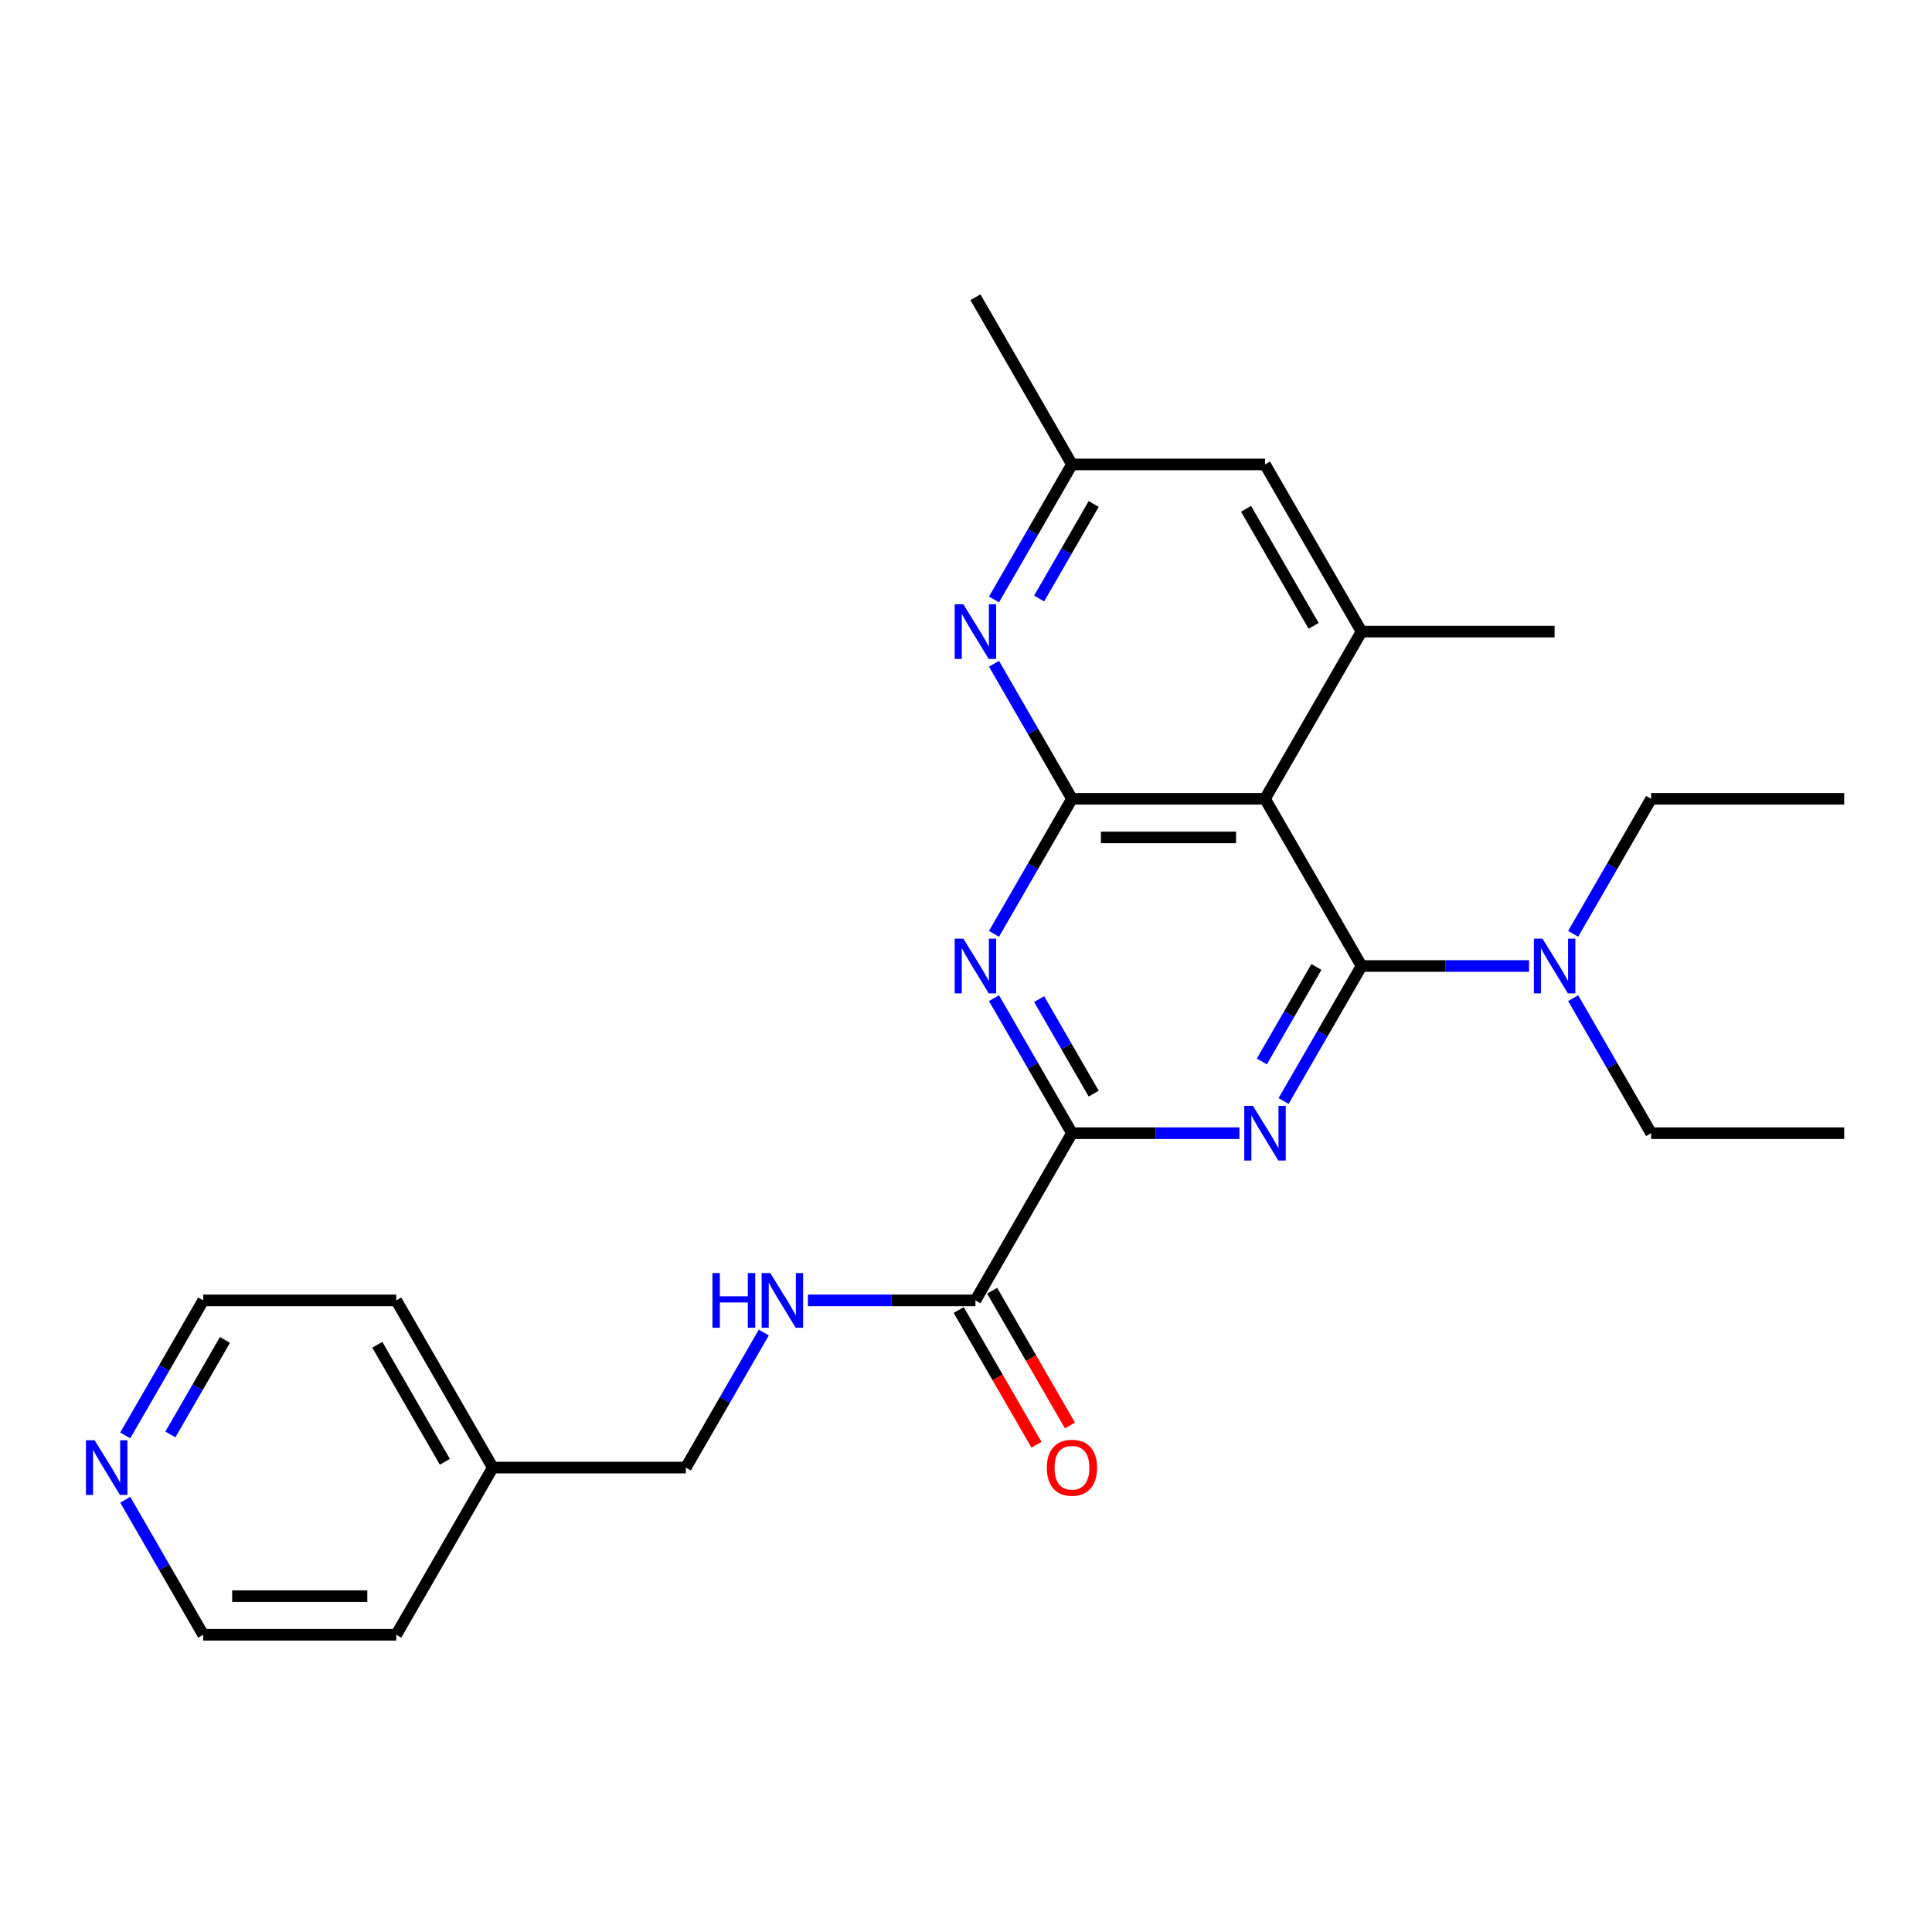 <?xml version='1.0' encoding='iso-8859-1'?>
<svg version='1.1' baseProfile='full'
              xmlns='http://www.w3.org/2000/svg'
                      xmlns:rdkit='http://www.rdkit.org/xml'
                      xmlns:xlink='http://www.w3.org/1999/xlink'
                  xml:space='preserve'
width='1000px' height='1000px' viewBox='0 0 1000 1000'>
<!-- END OF HEADER -->
<rect style='opacity:1.0;fill:#FFFFFF;stroke:none' width='1000' height='1000' x='0' y='0'> </rect>
<path class='bond-0' d='M 704.732,500 L 684.556,534.945' style='fill:none;fill-rule:evenodd;stroke:#000000;stroke-width:6px;stroke-linecap:butt;stroke-linejoin:miter;stroke-opacity:1' />
<path class='bond-0' d='M 684.556,534.945 L 664.381,569.89' style='fill:none;fill-rule:evenodd;stroke:#0000FF;stroke-width:6px;stroke-linecap:butt;stroke-linejoin:miter;stroke-opacity:1' />
<path class='bond-0' d='M 681.372,500.491 L 667.249,524.953' style='fill:none;fill-rule:evenodd;stroke:#000000;stroke-width:6px;stroke-linecap:butt;stroke-linejoin:miter;stroke-opacity:1' />
<path class='bond-0' d='M 667.249,524.953 L 653.126,549.414' style='fill:none;fill-rule:evenodd;stroke:#0000FF;stroke-width:6px;stroke-linecap:butt;stroke-linejoin:miter;stroke-opacity:1' />
<path class='bond-1' d='M 704.732,500 L 654.769,413.462' style='fill:none;fill-rule:evenodd;stroke:#000000;stroke-width:6px;stroke-linecap:butt;stroke-linejoin:miter;stroke-opacity:1' />
<path class='bond-8' d='M 704.732,500 L 748.08,500' style='fill:none;fill-rule:evenodd;stroke:#000000;stroke-width:6px;stroke-linecap:butt;stroke-linejoin:miter;stroke-opacity:1' />
<path class='bond-8' d='M 748.08,500 L 791.427,500' style='fill:none;fill-rule:evenodd;stroke:#0000FF;stroke-width:6px;stroke-linecap:butt;stroke-linejoin:miter;stroke-opacity:1' />
<path class='bond-4' d='M 641.539,586.538 L 598.192,586.538' style='fill:none;fill-rule:evenodd;stroke:#0000FF;stroke-width:6px;stroke-linecap:butt;stroke-linejoin:miter;stroke-opacity:1' />
<path class='bond-4' d='M 598.192,586.538 L 554.844,586.538' style='fill:none;fill-rule:evenodd;stroke:#000000;stroke-width:6px;stroke-linecap:butt;stroke-linejoin:miter;stroke-opacity:1' />
<path class='bond-2' d='M 654.769,413.462 L 554.844,413.462' style='fill:none;fill-rule:evenodd;stroke:#000000;stroke-width:6px;stroke-linecap:butt;stroke-linejoin:miter;stroke-opacity:1' />
<path class='bond-2' d='M 639.781,433.447 L 569.833,433.447' style='fill:none;fill-rule:evenodd;stroke:#000000;stroke-width:6px;stroke-linecap:butt;stroke-linejoin:miter;stroke-opacity:1' />
<path class='bond-6' d='M 654.769,413.462 L 704.732,326.924' style='fill:none;fill-rule:evenodd;stroke:#000000;stroke-width:6px;stroke-linecap:butt;stroke-linejoin:miter;stroke-opacity:1' />
<path class='bond-3' d='M 554.844,413.462 L 534.668,448.407' style='fill:none;fill-rule:evenodd;stroke:#000000;stroke-width:6px;stroke-linecap:butt;stroke-linejoin:miter;stroke-opacity:1' />
<path class='bond-3' d='M 534.668,448.407 L 514.493,483.352' style='fill:none;fill-rule:evenodd;stroke:#0000FF;stroke-width:6px;stroke-linecap:butt;stroke-linejoin:miter;stroke-opacity:1' />
<path class='bond-5' d='M 554.844,413.462 L 534.668,378.517' style='fill:none;fill-rule:evenodd;stroke:#000000;stroke-width:6px;stroke-linecap:butt;stroke-linejoin:miter;stroke-opacity:1' />
<path class='bond-5' d='M 534.668,378.517 L 514.493,343.572' style='fill:none;fill-rule:evenodd;stroke:#0000FF;stroke-width:6px;stroke-linecap:butt;stroke-linejoin:miter;stroke-opacity:1' />
<path class='bond-26' d='M 514.493,516.648 L 534.668,551.593' style='fill:none;fill-rule:evenodd;stroke:#0000FF;stroke-width:6px;stroke-linecap:butt;stroke-linejoin:miter;stroke-opacity:1' />
<path class='bond-26' d='M 534.668,551.593 L 554.844,586.538' style='fill:none;fill-rule:evenodd;stroke:#000000;stroke-width:6px;stroke-linecap:butt;stroke-linejoin:miter;stroke-opacity:1' />
<path class='bond-26' d='M 537.853,517.139 L 551.976,541.6' style='fill:none;fill-rule:evenodd;stroke:#0000FF;stroke-width:6px;stroke-linecap:butt;stroke-linejoin:miter;stroke-opacity:1' />
<path class='bond-26' d='M 551.976,541.6 L 566.099,566.062' style='fill:none;fill-rule:evenodd;stroke:#000000;stroke-width:6px;stroke-linecap:butt;stroke-linejoin:miter;stroke-opacity:1' />
<path class='bond-7' d='M 554.844,586.538 L 504.881,673.076' style='fill:none;fill-rule:evenodd;stroke:#000000;stroke-width:6px;stroke-linecap:butt;stroke-linejoin:miter;stroke-opacity:1' />
<path class='bond-27' d='M 514.493,310.277 L 534.668,275.331' style='fill:none;fill-rule:evenodd;stroke:#0000FF;stroke-width:6px;stroke-linecap:butt;stroke-linejoin:miter;stroke-opacity:1' />
<path class='bond-27' d='M 534.668,275.331 L 554.844,240.386' style='fill:none;fill-rule:evenodd;stroke:#000000;stroke-width:6px;stroke-linecap:butt;stroke-linejoin:miter;stroke-opacity:1' />
<path class='bond-27' d='M 537.853,309.786 L 551.976,285.324' style='fill:none;fill-rule:evenodd;stroke:#0000FF;stroke-width:6px;stroke-linecap:butt;stroke-linejoin:miter;stroke-opacity:1' />
<path class='bond-27' d='M 551.976,285.324 L 566.099,260.862' style='fill:none;fill-rule:evenodd;stroke:#000000;stroke-width:6px;stroke-linecap:butt;stroke-linejoin:miter;stroke-opacity:1' />
<path class='bond-10' d='M 704.732,326.924 L 654.769,240.386' style='fill:none;fill-rule:evenodd;stroke:#000000;stroke-width:6px;stroke-linecap:butt;stroke-linejoin:miter;stroke-opacity:1' />
<path class='bond-10' d='M 679.93,323.936 L 644.956,263.359' style='fill:none;fill-rule:evenodd;stroke:#000000;stroke-width:6px;stroke-linecap:butt;stroke-linejoin:miter;stroke-opacity:1' />
<path class='bond-15' d='M 704.732,326.924 L 804.657,326.924' style='fill:none;fill-rule:evenodd;stroke:#000000;stroke-width:6px;stroke-linecap:butt;stroke-linejoin:miter;stroke-opacity:1' />
<path class='bond-9' d='M 504.881,673.076 L 461.534,673.076' style='fill:none;fill-rule:evenodd;stroke:#000000;stroke-width:6px;stroke-linecap:butt;stroke-linejoin:miter;stroke-opacity:1' />
<path class='bond-9' d='M 461.534,673.076 L 418.186,673.076' style='fill:none;fill-rule:evenodd;stroke:#0000FF;stroke-width:6px;stroke-linecap:butt;stroke-linejoin:miter;stroke-opacity:1' />
<path class='bond-12' d='M 496.227,678.072 L 516.357,712.937' style='fill:none;fill-rule:evenodd;stroke:#000000;stroke-width:6px;stroke-linecap:butt;stroke-linejoin:miter;stroke-opacity:1' />
<path class='bond-12' d='M 516.357,712.937 L 536.486,747.803' style='fill:none;fill-rule:evenodd;stroke:#FF0000;stroke-width:6px;stroke-linecap:butt;stroke-linejoin:miter;stroke-opacity:1' />
<path class='bond-12' d='M 513.535,668.08 L 533.665,702.945' style='fill:none;fill-rule:evenodd;stroke:#000000;stroke-width:6px;stroke-linecap:butt;stroke-linejoin:miter;stroke-opacity:1' />
<path class='bond-12' d='M 533.665,702.945 L 553.794,737.81' style='fill:none;fill-rule:evenodd;stroke:#FF0000;stroke-width:6px;stroke-linecap:butt;stroke-linejoin:miter;stroke-opacity:1' />
<path class='bond-17' d='M 814.269,516.648 L 834.444,551.593' style='fill:none;fill-rule:evenodd;stroke:#0000FF;stroke-width:6px;stroke-linecap:butt;stroke-linejoin:miter;stroke-opacity:1' />
<path class='bond-17' d='M 834.444,551.593 L 854.62,586.538' style='fill:none;fill-rule:evenodd;stroke:#000000;stroke-width:6px;stroke-linecap:butt;stroke-linejoin:miter;stroke-opacity:1' />
<path class='bond-18' d='M 814.269,483.352 L 834.444,448.407' style='fill:none;fill-rule:evenodd;stroke:#0000FF;stroke-width:6px;stroke-linecap:butt;stroke-linejoin:miter;stroke-opacity:1' />
<path class='bond-18' d='M 834.444,448.407 L 854.62,413.462' style='fill:none;fill-rule:evenodd;stroke:#000000;stroke-width:6px;stroke-linecap:butt;stroke-linejoin:miter;stroke-opacity:1' />
<path class='bond-14' d='M 395.344,689.723 L 375.169,724.669' style='fill:none;fill-rule:evenodd;stroke:#0000FF;stroke-width:6px;stroke-linecap:butt;stroke-linejoin:miter;stroke-opacity:1' />
<path class='bond-14' d='M 375.169,724.669 L 354.993,759.614' style='fill:none;fill-rule:evenodd;stroke:#000000;stroke-width:6px;stroke-linecap:butt;stroke-linejoin:miter;stroke-opacity:1' />
<path class='bond-11' d='M 654.769,240.386 L 554.844,240.386' style='fill:none;fill-rule:evenodd;stroke:#000000;stroke-width:6px;stroke-linecap:butt;stroke-linejoin:miter;stroke-opacity:1' />
<path class='bond-21' d='M 554.844,240.386 L 504.881,153.848' style='fill:none;fill-rule:evenodd;stroke:#000000;stroke-width:6px;stroke-linecap:butt;stroke-linejoin:miter;stroke-opacity:1' />
<path class='bond-13' d='M 64.829,742.966 L 85.004,708.021' style='fill:none;fill-rule:evenodd;stroke:#0000FF;stroke-width:6px;stroke-linecap:butt;stroke-linejoin:miter;stroke-opacity:1' />
<path class='bond-13' d='M 85.004,708.021 L 105.18,673.076' style='fill:none;fill-rule:evenodd;stroke:#000000;stroke-width:6px;stroke-linecap:butt;stroke-linejoin:miter;stroke-opacity:1' />
<path class='bond-13' d='M 88.189,742.475 L 102.312,718.014' style='fill:none;fill-rule:evenodd;stroke:#0000FF;stroke-width:6px;stroke-linecap:butt;stroke-linejoin:miter;stroke-opacity:1' />
<path class='bond-13' d='M 102.312,718.014 L 116.435,693.552' style='fill:none;fill-rule:evenodd;stroke:#000000;stroke-width:6px;stroke-linecap:butt;stroke-linejoin:miter;stroke-opacity:1' />
<path class='bond-28' d='M 64.829,776.261 L 85.004,811.206' style='fill:none;fill-rule:evenodd;stroke:#0000FF;stroke-width:6px;stroke-linecap:butt;stroke-linejoin:miter;stroke-opacity:1' />
<path class='bond-28' d='M 85.004,811.206 L 105.18,846.152' style='fill:none;fill-rule:evenodd;stroke:#000000;stroke-width:6px;stroke-linecap:butt;stroke-linejoin:miter;stroke-opacity:1' />
<path class='bond-16' d='M 354.993,759.614 L 255.068,759.614' style='fill:none;fill-rule:evenodd;stroke:#000000;stroke-width:6px;stroke-linecap:butt;stroke-linejoin:miter;stroke-opacity:1' />
<path class='bond-22' d='M 255.068,759.614 L 205.105,846.152' style='fill:none;fill-rule:evenodd;stroke:#000000;stroke-width:6px;stroke-linecap:butt;stroke-linejoin:miter;stroke-opacity:1' />
<path class='bond-23' d='M 255.068,759.614 L 205.105,673.076' style='fill:none;fill-rule:evenodd;stroke:#000000;stroke-width:6px;stroke-linecap:butt;stroke-linejoin:miter;stroke-opacity:1' />
<path class='bond-23' d='M 230.266,756.626 L 195.292,696.049' style='fill:none;fill-rule:evenodd;stroke:#000000;stroke-width:6px;stroke-linecap:butt;stroke-linejoin:miter;stroke-opacity:1' />
<path class='bond-24' d='M 854.62,586.538 L 954.545,586.538' style='fill:none;fill-rule:evenodd;stroke:#000000;stroke-width:6px;stroke-linecap:butt;stroke-linejoin:miter;stroke-opacity:1' />
<path class='bond-25' d='M 854.62,413.462 L 954.545,413.462' style='fill:none;fill-rule:evenodd;stroke:#000000;stroke-width:6px;stroke-linecap:butt;stroke-linejoin:miter;stroke-opacity:1' />
<path class='bond-19' d='M 105.18,846.152 L 205.105,846.152' style='fill:none;fill-rule:evenodd;stroke:#000000;stroke-width:6px;stroke-linecap:butt;stroke-linejoin:miter;stroke-opacity:1' />
<path class='bond-19' d='M 120.169,826.167 L 190.116,826.167' style='fill:none;fill-rule:evenodd;stroke:#000000;stroke-width:6px;stroke-linecap:butt;stroke-linejoin:miter;stroke-opacity:1' />
<path class='bond-20' d='M 105.18,673.076 L 205.105,673.076' style='fill:none;fill-rule:evenodd;stroke:#000000;stroke-width:6px;stroke-linecap:butt;stroke-linejoin:miter;stroke-opacity:1' />
<path  class='atom-1' d='M 648.514 572.388
L 657.787 587.377
Q 658.706 588.856, 660.185 591.534
Q 661.664 594.212, 661.744 594.372
L 661.744 572.388
L 665.501 572.388
L 665.501 600.687
L 661.624 600.687
L 651.672 584.3
Q 650.513 582.381, 649.273 580.183
Q 648.074 577.984, 647.715 577.305
L 647.715 600.687
L 644.037 600.687
L 644.037 572.388
L 648.514 572.388
' fill='#0000FF'/>
<path  class='atom-4' d='M 498.626 485.851
L 507.899 500.839
Q 508.818 502.318, 510.297 504.996
Q 511.776 507.674, 511.856 507.834
L 511.856 485.851
L 515.613 485.851
L 515.613 514.149
L 511.736 514.149
L 501.784 497.762
Q 500.624 495.843, 499.385 493.645
Q 498.186 491.446, 497.827 490.767
L 497.827 514.149
L 494.149 514.149
L 494.149 485.851
L 498.626 485.851
' fill='#0000FF'/>
<path  class='atom-6' d='M 498.626 312.775
L 507.899 327.764
Q 508.818 329.242, 510.297 331.92
Q 511.776 334.598, 511.856 334.758
L 511.856 312.775
L 515.613 312.775
L 515.613 341.074
L 511.736 341.074
L 501.784 324.686
Q 500.624 322.767, 499.385 320.569
Q 498.186 318.371, 497.827 317.691
L 497.827 341.074
L 494.149 341.074
L 494.149 312.775
L 498.626 312.775
' fill='#0000FF'/>
<path  class='atom-9' d='M 798.402 485.851
L 807.675 500.839
Q 808.594 502.318, 810.073 504.996
Q 811.552 507.674, 811.632 507.834
L 811.632 485.851
L 815.389 485.851
L 815.389 514.149
L 811.512 514.149
L 801.56 497.762
Q 800.401 495.843, 799.161 493.645
Q 797.962 491.446, 797.603 490.767
L 797.603 514.149
L 793.925 514.149
L 793.925 485.851
L 798.402 485.851
' fill='#0000FF'/>
<path  class='atom-10' d='M 368.763 658.926
L 372.6 658.926
L 372.6 670.957
L 387.069 670.957
L 387.069 658.926
L 390.906 658.926
L 390.906 687.225
L 387.069 687.225
L 387.069 674.155
L 372.6 674.155
L 372.6 687.225
L 368.763 687.225
L 368.763 658.926
' fill='#0000FF'/>
<path  class='atom-10' d='M 398.701 658.926
L 407.974 673.915
Q 408.893 675.394, 410.372 678.072
Q 411.851 680.75, 411.931 680.91
L 411.931 658.926
L 415.688 658.926
L 415.688 687.225
L 411.811 687.225
L 401.858 670.838
Q 400.699 668.919, 399.46 666.721
Q 398.261 664.522, 397.901 663.843
L 397.901 687.225
L 394.224 687.225
L 394.224 658.926
L 398.701 658.926
' fill='#0000FF'/>
<path  class='atom-13' d='M 541.854 759.694
Q 541.854 752.899, 545.211 749.102
Q 548.569 745.304, 554.844 745.304
Q 561.119 745.304, 564.477 749.102
Q 567.834 752.899, 567.834 759.694
Q 567.834 766.569, 564.437 770.486
Q 561.039 774.363, 554.844 774.363
Q 548.609 774.363, 545.211 770.486
Q 541.854 766.609, 541.854 759.694
M 554.844 771.165
Q 559.161 771.165, 561.479 768.287
Q 563.837 765.369, 563.837 759.694
Q 563.837 754.138, 561.479 751.34
Q 559.161 748.502, 554.844 748.502
Q 550.527 748.502, 548.169 751.3
Q 545.851 754.098, 545.851 759.694
Q 545.851 765.409, 548.169 768.287
Q 550.527 771.165, 554.844 771.165
' fill='#FF0000'/>
<path  class='atom-14' d='M 48.962 745.464
L 58.235 760.453
Q 59.154 761.932, 60.633 764.61
Q 62.112 767.288, 62.192 767.448
L 62.192 745.464
L 65.949 745.464
L 65.949 773.763
L 62.072 773.763
L 52.119 757.375
Q 50.96 755.457, 49.721 753.258
Q 48.522 751.06, 48.162 750.381
L 48.162 773.763
L 44.485 773.763
L 44.485 745.464
L 48.962 745.464
' fill='#0000FF'/>
</svg>

